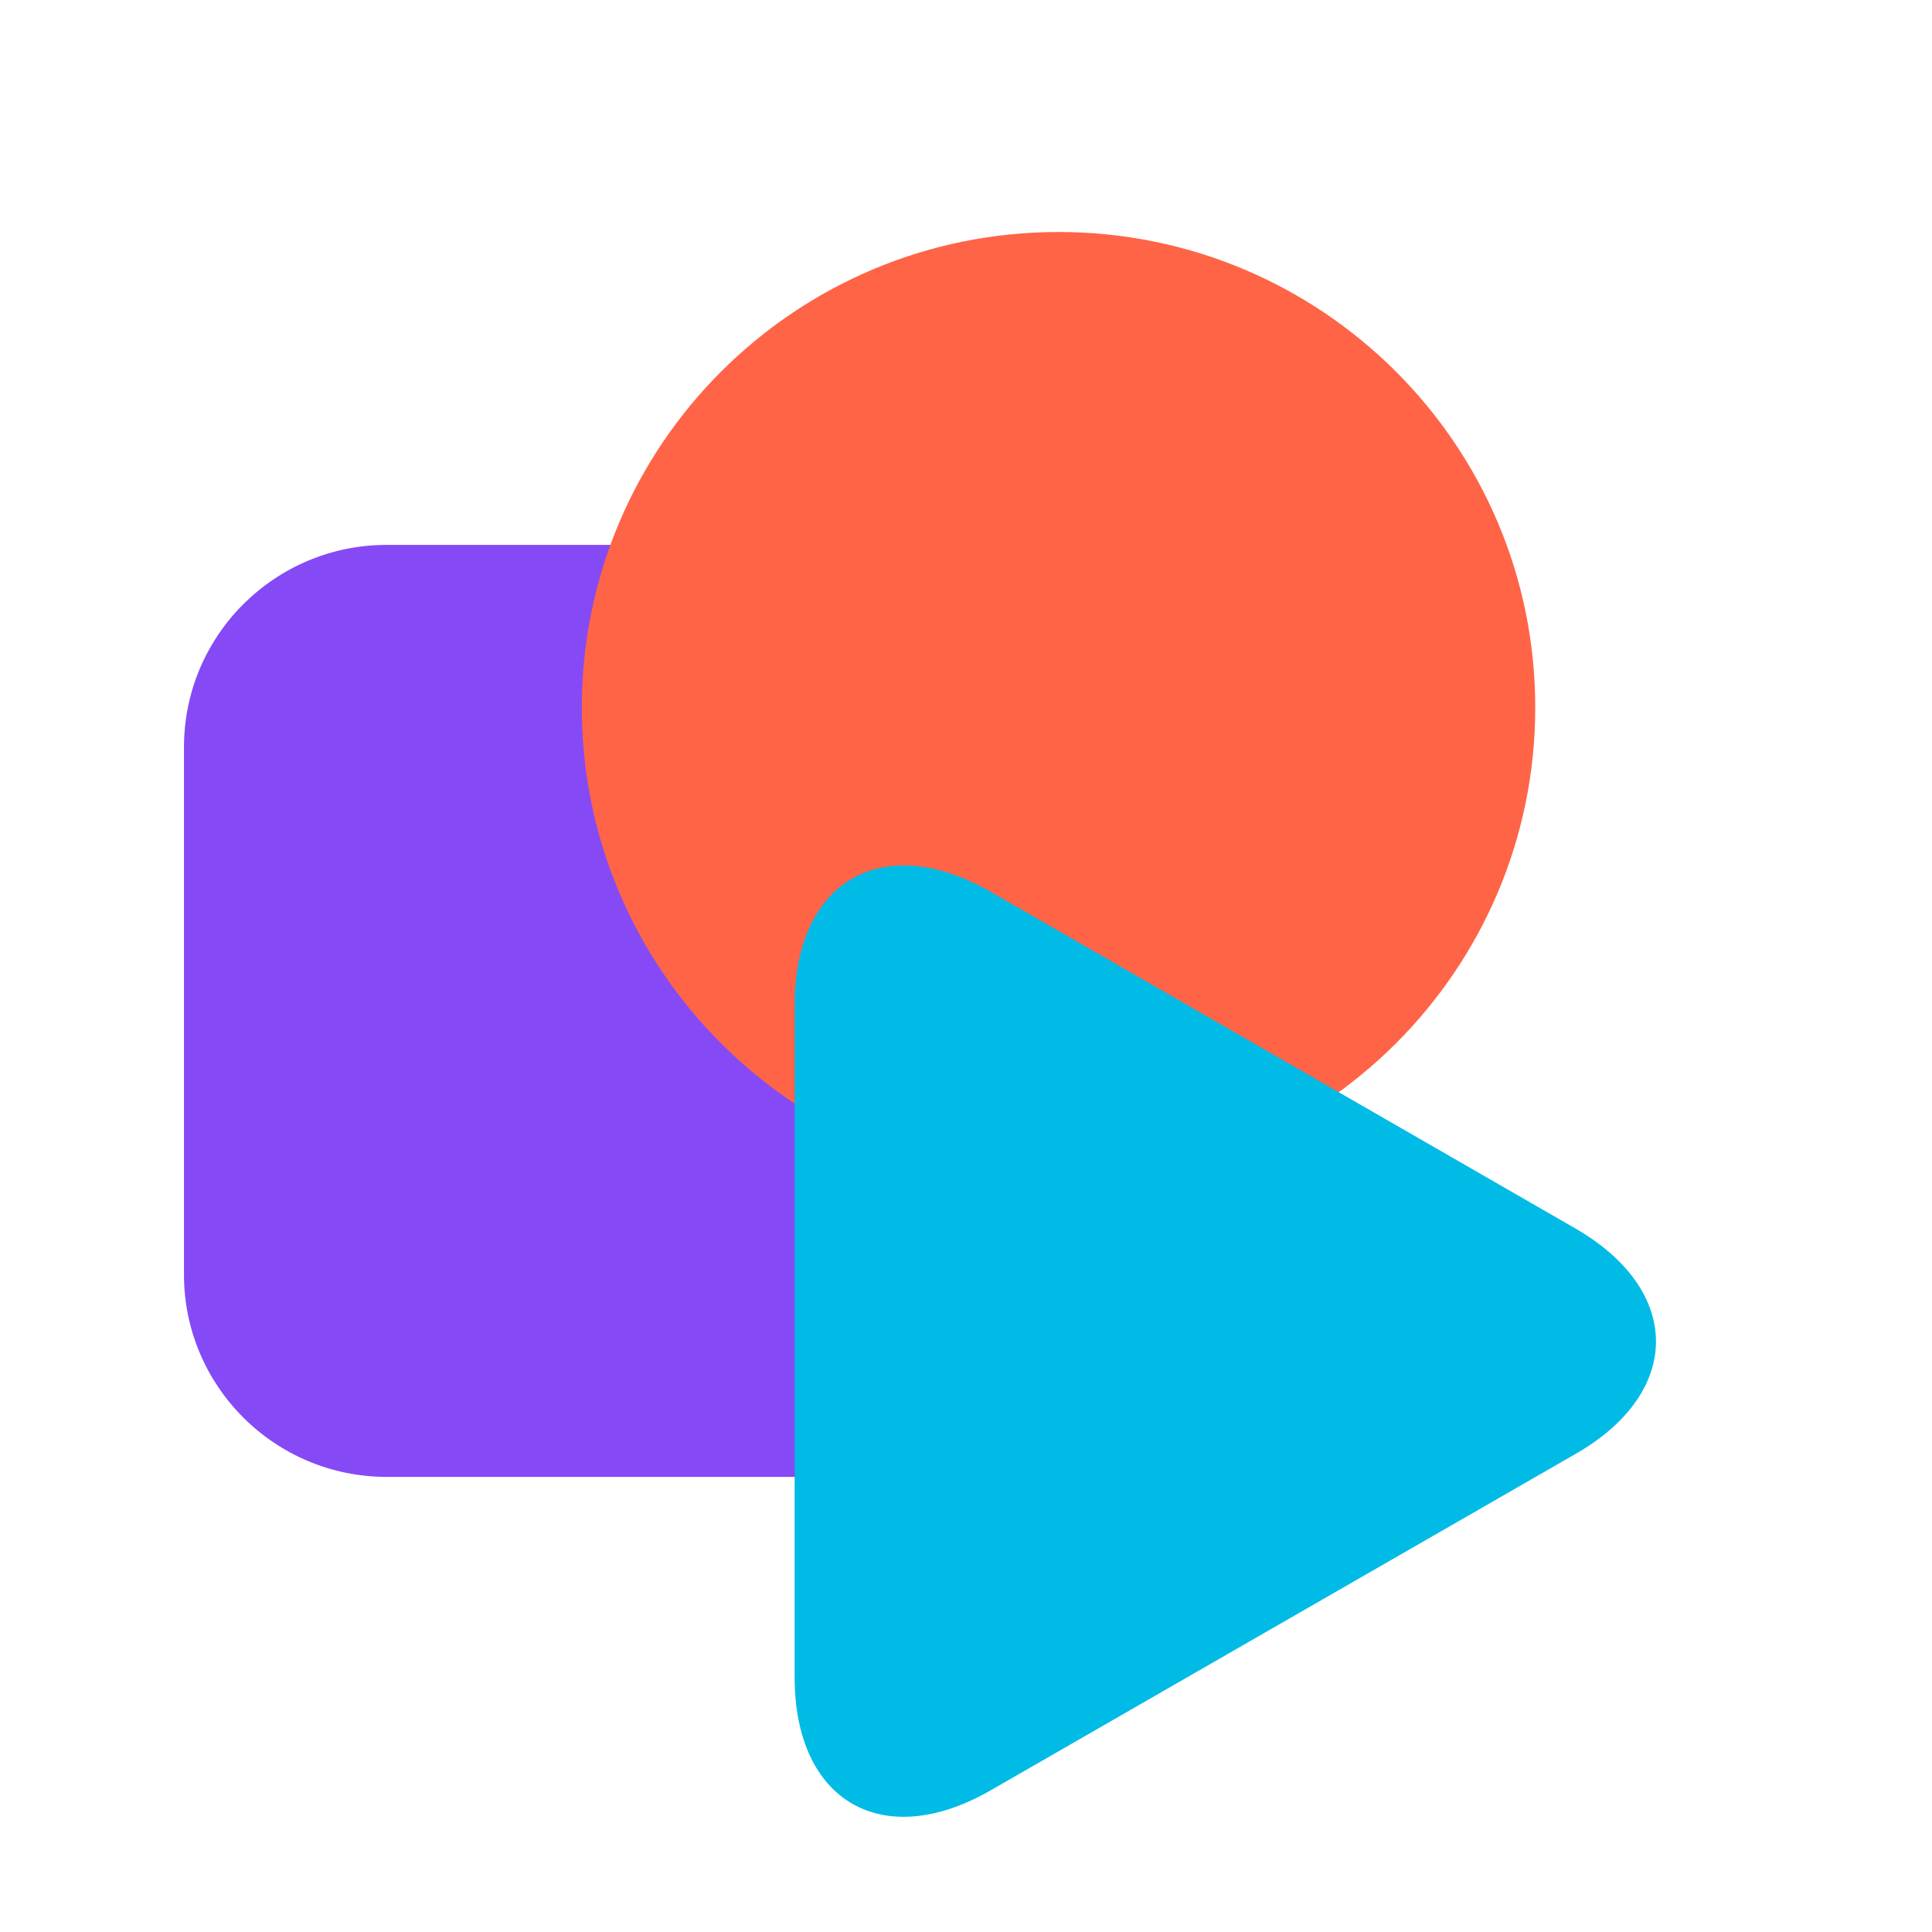 <?xml version="1.0" encoding="UTF-8" standalone="no"?><svg width="36" height="36" viewBox="0 0 36 36" fill="none" xmlns="http://www.w3.org/2000/svg">
<path d="M17.06 10.153H7.208C5.121 10.153 3.428 11.841 3.428 13.923V23.75C3.428 25.832 5.121 27.52 7.208 27.52H17.06C19.148 27.52 20.84 25.832 20.84 23.75V13.923C20.84 11.841 19.148 10.153 17.06 10.153Z" fill="#854AF6"/>
<path d="M19.724 22.043C24.63 22.043 28.607 18.076 28.607 13.183C28.607 8.29 24.63 4.323 19.724 4.323C14.818 4.323 10.841 8.29 10.841 13.183C10.841 18.076 14.818 22.043 19.724 22.043Z" fill="#FF6447"/>
<path d="M29.349 22.887C31.359 24.045 31.359 25.95 29.349 27.097L18.462 33.359C16.452 34.517 14.807 33.571 14.807 31.254V18.724C14.807 16.41 16.452 15.464 18.462 16.619L29.349 22.887Z" fill="#00BBE6"/>
</svg>
